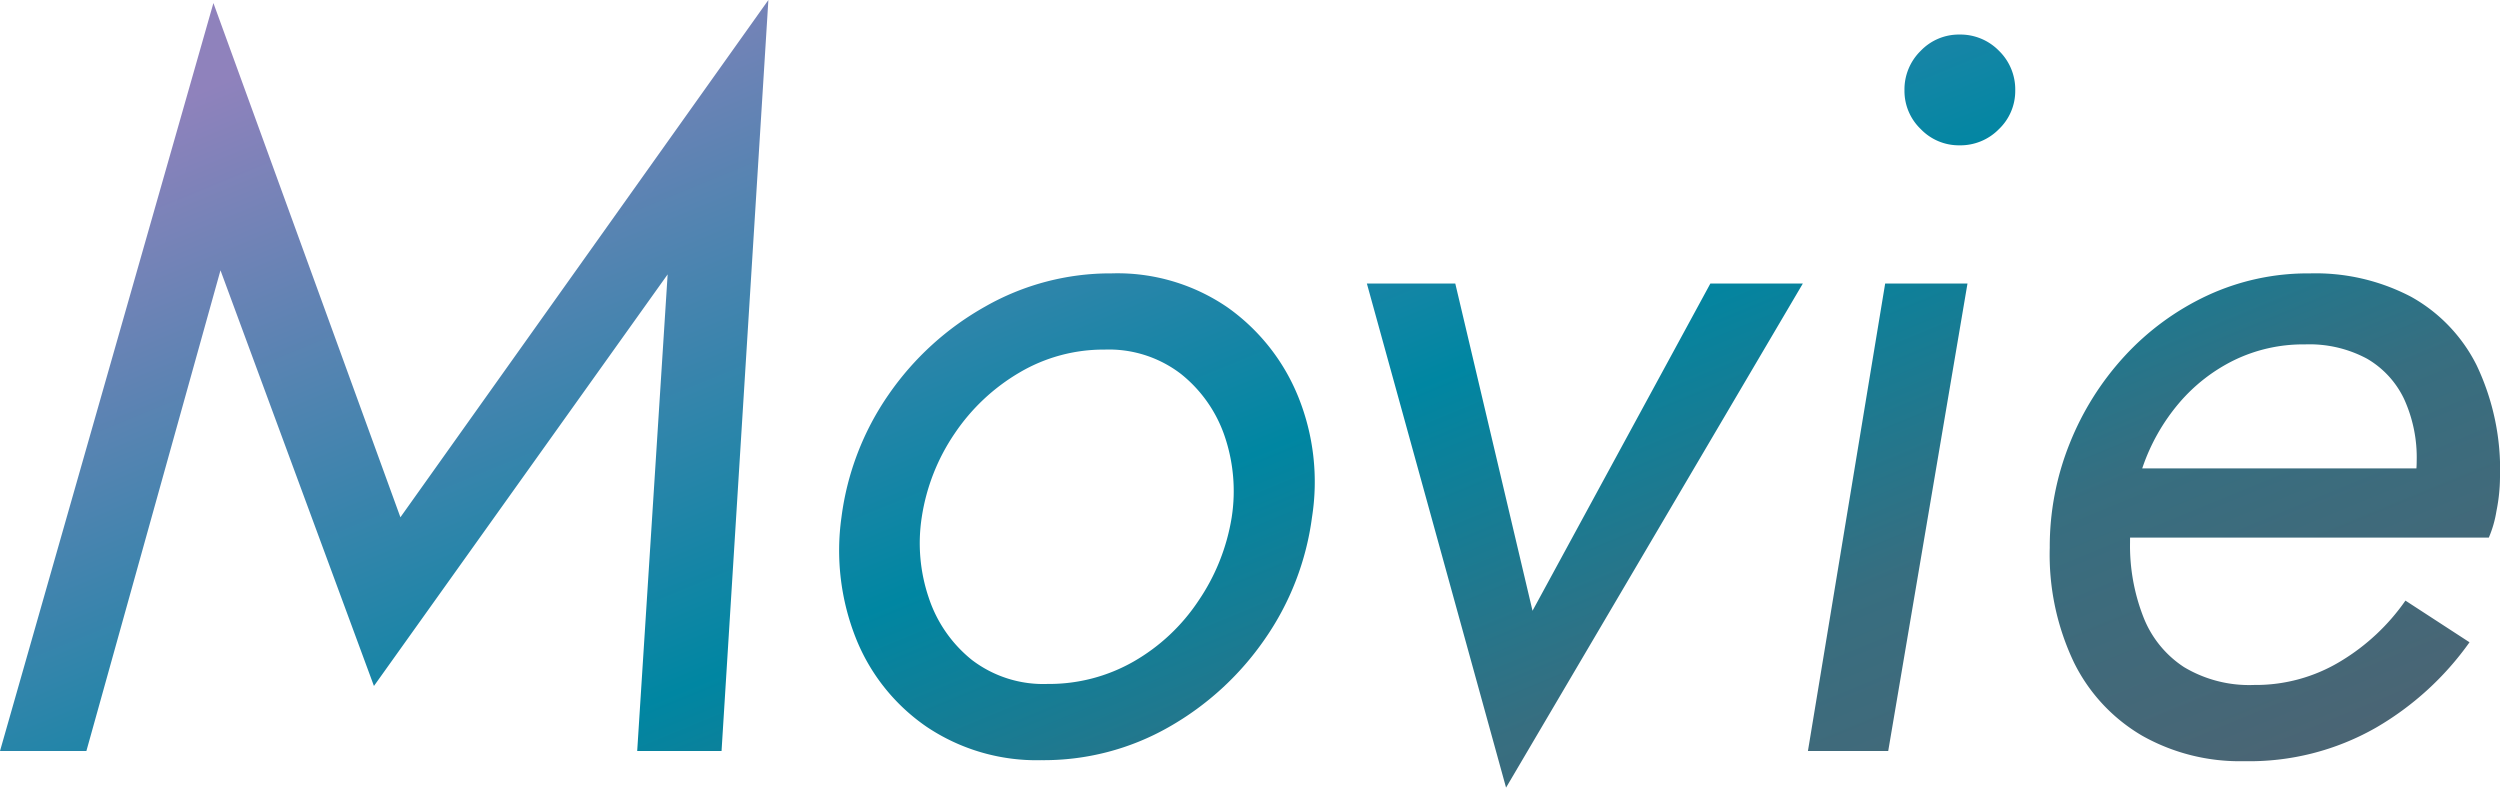 <svg xmlns="http://www.w3.org/2000/svg" xmlns:xlink="http://www.w3.org/1999/xlink" width="113.16" height="35.65" viewBox="0 0 113.16 35.65">
  <defs>
    <linearGradient id="linear-gradient" x1="0.066" y1="0.14" x2="1.019" y2="0.866" gradientUnits="objectBoundingBox">
      <stop offset="0" stop-color="#8f82bc"/>
      <stop offset="0.51" stop-color="#0086a2"/>
      <stop offset="0.757" stop-color="#376e80"/>
      <stop offset="1" stop-color="#4c6473"/>
    </linearGradient>
  </defs>
  <g id="グループ_14749" data-name="グループ 14749" transform="translate(-2272.42 -1548.006)">
    <path id="パス_4558" data-name="パス 4558" d="M-46.6-21.758l6.946,18.814,13.294-18.63L-27.738,0h3.818L-21.8-33.994-38.456-10.58-46.92-33.856-56.58,0h3.91ZM-18.492-10.58a10.767,10.767,0,0,0,.644,5.451,8.806,8.806,0,0,0,3.2,4.025A8.921,8.921,0,0,0-9.43.414,11.407,11.407,0,0,0-3.68-1.081,13.172,13.172,0,0,0,.667-5.06a12.5,12.5,0,0,0,2.139-5.52,10.286,10.286,0,0,0-.621-5.451,9.155,9.155,0,0,0-3.2-4.048A8.8,8.8,0,0,0-6.256-21.62a11.445,11.445,0,0,0-5.727,1.5,13.1,13.1,0,0,0-4.37,3.979A12.54,12.54,0,0,0-18.492-10.58Zm3.634,0a9.174,9.174,0,0,1,1.495-3.8,9.038,9.038,0,0,1,2.944-2.76A7.48,7.48,0,0,1-6.578-18.17a5.348,5.348,0,0,1,3.45,1.1A6.113,6.113,0,0,1-1.15-14.26a7.732,7.732,0,0,1,.322,3.68,9.331,9.331,0,0,1-1.5,3.772,8.725,8.725,0,0,1-2.944,2.76A7.7,7.7,0,0,1-9.154-3.036a5.328,5.328,0,0,1-3.427-1.081,6.024,6.024,0,0,1-1.955-2.806A7.691,7.691,0,0,1-14.858-10.58ZM5.29-21.16l6.3,22.816L25.024-21.16H20.838L12.788-6.348,9.292-21.16ZM29.624-29.9a2.388,2.388,0,0,0,.736,1.748,2.388,2.388,0,0,0,1.748.736,2.441,2.441,0,0,0,1.794-.736,2.388,2.388,0,0,0,.736-1.748,2.441,2.441,0,0,0-.736-1.794,2.441,2.441,0,0,0-1.794-.736,2.388,2.388,0,0,0-1.748.736A2.441,2.441,0,0,0,29.624-29.9Zm-.874,8.74L25.254,0h3.634l3.588-21.16ZM44.988.46a11.558,11.558,0,0,0,5.98-1.518A13.483,13.483,0,0,0,55.2-4.922L52.3-6.808a9.6,9.6,0,0,1-2.921,2.737A7.4,7.4,0,0,1,45.448-2.99,5.735,5.735,0,0,1,42.274-3.8a4.771,4.771,0,0,1-1.84-2.277,8.862,8.862,0,0,1-.6-3.358,10.242,10.242,0,0,1,.575-3.427,8.99,8.99,0,0,1,1.633-2.875,7.767,7.767,0,0,1,2.507-1.955,7.142,7.142,0,0,1,3.2-.713,5.507,5.507,0,0,1,2.806.644,4.187,4.187,0,0,1,1.679,1.817,6.375,6.375,0,0,1,.575,2.829,4.43,4.43,0,0,1-.184,1.265,11.664,11.664,0,0,1-.414,1.173l1.426-2.116H38.456V-9.66H56.074a5.04,5.04,0,0,0,.345-1.2,8,8,0,0,0,.161-1.518,10.992,10.992,0,0,0-1.058-5.083,7.263,7.263,0,0,0-2.967-3.1,9.307,9.307,0,0,0-4.577-1.058,10.778,10.778,0,0,0-4.669,1.012,11.969,11.969,0,0,0-3.726,2.737A12.89,12.89,0,0,0,37.1-13.915,12.52,12.52,0,0,0,36.2-9.2a11.312,11.312,0,0,0,1.1,5.2A7.863,7.863,0,0,0,40.388-.69,8.986,8.986,0,0,0,44.988.46Z" transform="translate(2329 1582)" fill="url(#linear-gradient)"/>
  </g>
</svg>
